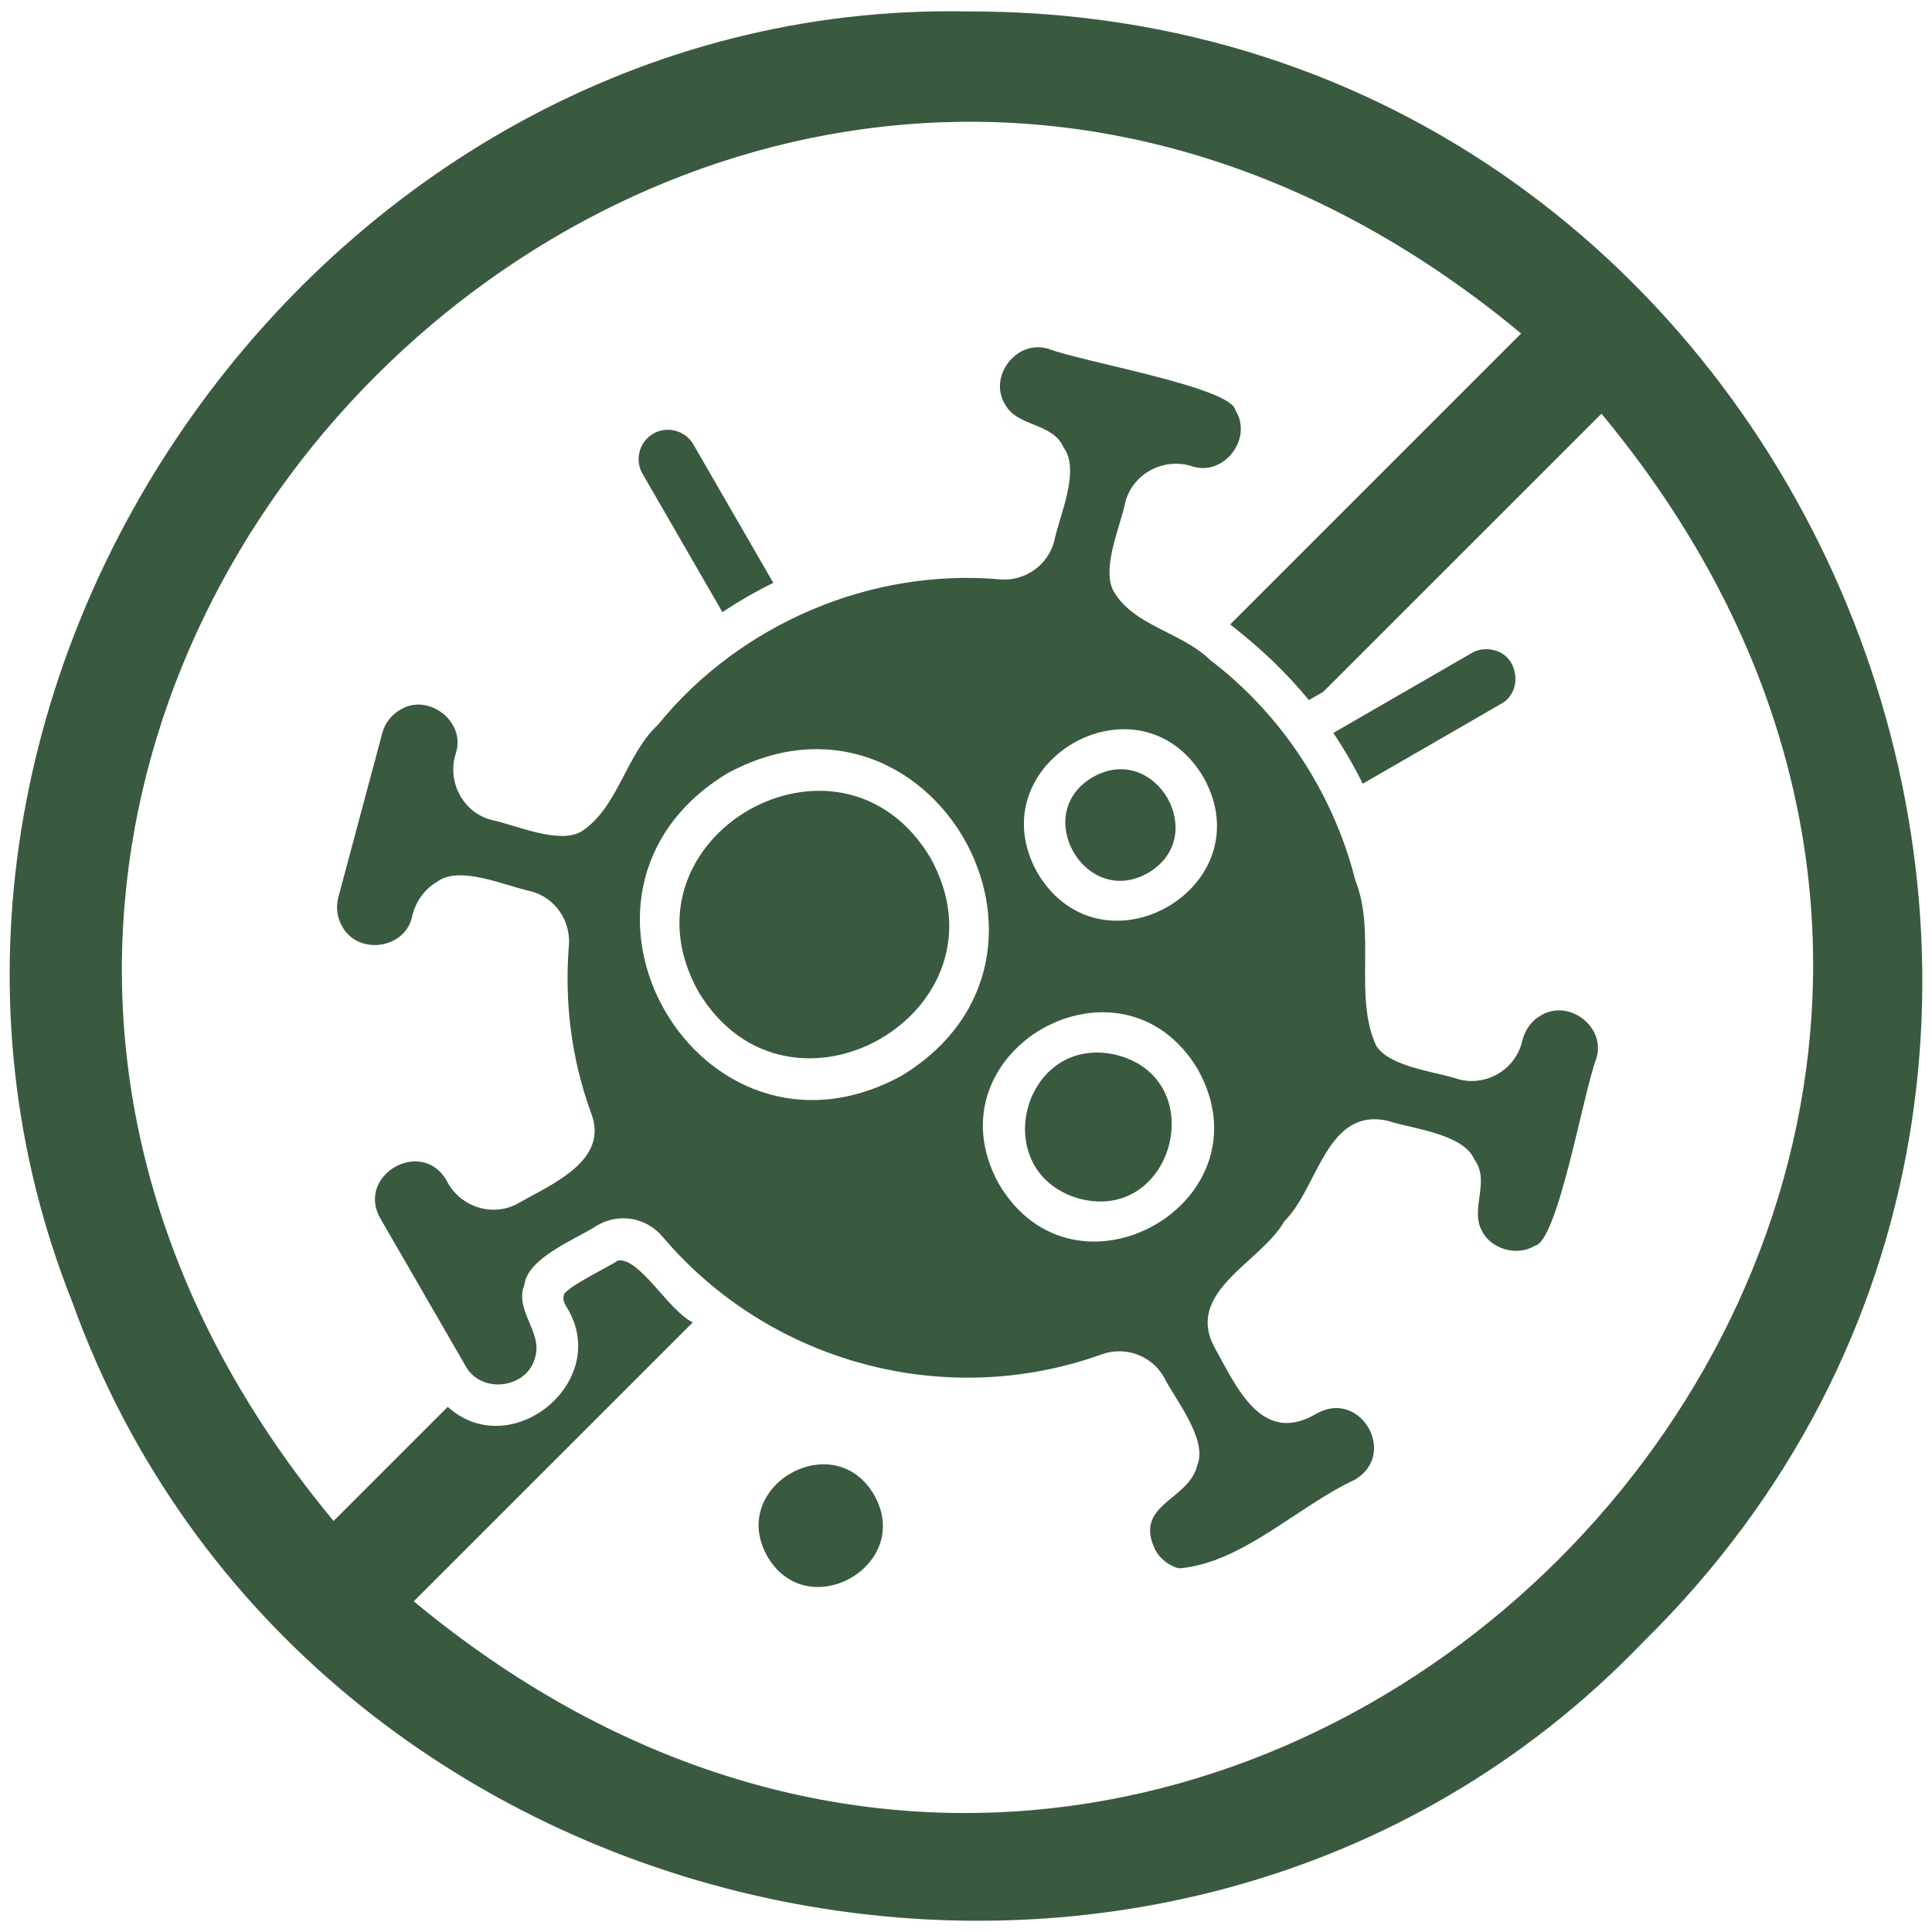 <svg xmlns="http://www.w3.org/2000/svg" fill="none" viewBox="0 0 24 24" height="24" width="24">
<g clip-path="url(#clip0_14811_1303)">
<path fill="#395A3F" d="M12.018 0.142C3.914 -0.016 -2.088 8.678 0.9 16.18C3.786 24.193 14.55 26.496 20.406 20.404C27.85 13.09 22.532 0.116 12.018 0.142V0.142ZM5.14 19.892L8.606 16.427C8.302 16.28 7.94 15.608 7.673 15.66C7.623 15.706 6.99 16.009 7.004 16.093C6.987 16.144 7.014 16.199 7.041 16.241C7.606 17.154 6.35 18.188 5.562 17.476L4.144 18.894C-4.143 8.908 8.918 -4.142 18.896 4.143L15.282 7.757C15.68 8.07 15.964 8.341 16.26 8.697L16.438 8.594L19.894 5.139C28.18 15.125 15.118 28.177 5.14 19.892L5.14 19.892ZM8.675 12.317C7.613 10.407 10.433 8.778 11.557 10.654C12.619 12.564 9.799 14.192 8.675 12.317ZM7.981 5.884C7.884 5.717 7.939 5.499 8.101 5.395C8.273 5.285 8.511 5.342 8.613 5.52L9.606 7.24C9.407 7.338 9.199 7.456 9.013 7.578C9 7.587 8.987 7.595 8.974 7.604L7.981 5.884ZM14.261 10.844C13.483 11.289 12.8 10.105 13.575 9.654C14.354 9.209 15.038 10.392 14.261 10.844ZM13.407 14.89C12.242 14.557 12.709 12.813 13.886 13.109C15.049 13.424 14.572 15.198 13.407 14.89ZM10.858 18.57C11.357 19.445 10.022 20.202 9.527 19.324C9.048 18.456 10.361 17.713 10.858 18.57ZM16.928 9.736C16.822 9.52 16.701 9.31 16.563 9.105L18.283 8.112C18.37 8.06 18.475 8.053 18.567 8.079C18.866 8.153 18.922 8.596 18.646 8.744L16.928 9.736ZM19.138 12.617C19.018 12.683 18.933 12.811 18.905 12.952C18.814 13.293 18.459 13.498 18.118 13.407C17.84 13.312 17.263 13.257 17.096 12.991C16.814 12.379 17.098 11.591 16.835 10.93C16.562 9.853 15.919 8.872 15.032 8.198C14.682 7.854 14.086 7.776 13.836 7.349C13.674 7.069 13.925 6.519 13.98 6.235C14.076 5.876 14.466 5.676 14.816 5.795C15.21 5.917 15.565 5.443 15.348 5.1C15.312 4.813 13.442 4.496 13.02 4.332C12.624 4.214 12.272 4.681 12.487 5.027C12.639 5.305 13.083 5.25 13.212 5.56C13.426 5.839 13.155 6.425 13.096 6.722C13.017 7.021 12.737 7.219 12.43 7.198C10.823 7.052 9.191 7.751 8.176 9C7.772 9.376 7.678 10.037 7.219 10.331C6.939 10.493 6.39 10.242 6.105 10.186C5.747 10.091 5.545 9.701 5.665 9.35C5.784 8.961 5.323 8.609 4.98 8.812C4.87 8.874 4.784 8.975 4.749 9.106L4.203 11.146C4.17 11.273 4.189 11.402 4.25 11.507C4.443 11.866 5.023 11.795 5.118 11.393C5.157 11.207 5.274 11.043 5.43 10.954C5.709 10.741 6.295 11.011 6.593 11.071C6.894 11.15 7.091 11.434 7.067 11.744C7.01 12.447 7.098 13.152 7.34 13.819C7.579 14.417 6.85 14.71 6.45 14.941C6.126 15.131 5.711 14.995 5.546 14.662C5.236 14.128 4.419 14.599 4.725 15.136L5.782 16.966C5.977 17.327 6.559 17.25 6.65 16.852C6.739 16.547 6.387 16.271 6.514 15.961C6.555 15.618 7.172 15.387 7.419 15.222C7.69 15.064 8.029 15.124 8.23 15.362C9.561 16.934 11.751 17.521 13.687 16.824C13.98 16.719 14.304 16.838 14.459 17.107C14.586 17.366 15.009 17.883 14.873 18.2C14.775 18.638 14.08 18.681 14.348 19.247C14.409 19.365 14.522 19.452 14.645 19.483C15.427 19.421 16.122 18.709 16.834 18.38C17.363 18.063 16.906 17.261 16.364 17.555C15.676 17.971 15.363 17.231 15.09 16.743C14.71 16.045 15.665 15.683 15.954 15.172C16.381 14.75 16.475 13.743 17.251 13.926C17.529 14.02 18.184 14.082 18.316 14.406C18.517 14.672 18.257 15.02 18.41 15.292C18.522 15.519 18.85 15.61 19.063 15.476C19.35 15.441 19.669 13.565 19.831 13.147C19.952 12.754 19.484 12.402 19.138 12.616L19.138 12.617ZM11.201 13.363C8.692 14.732 6.592 11.097 9.032 9.609C11.542 8.239 13.64 11.875 11.201 13.363ZM12.403 14.698C11.513 13.059 13.927 11.687 14.881 13.286C15.797 14.933 13.35 16.325 12.403 14.698ZM12.888 10.844C12.126 9.479 14.146 8.309 14.949 9.653C15.712 11.019 13.691 12.186 12.888 10.844Z" clip-rule="evenodd" fill-rule="evenodd"></path>
</g>
<defs>
<clipPath id="clip0_14811_1303">
<rect fill="white" height="24" width="24"></rect>
</clipPath>
</defs>
</svg>
